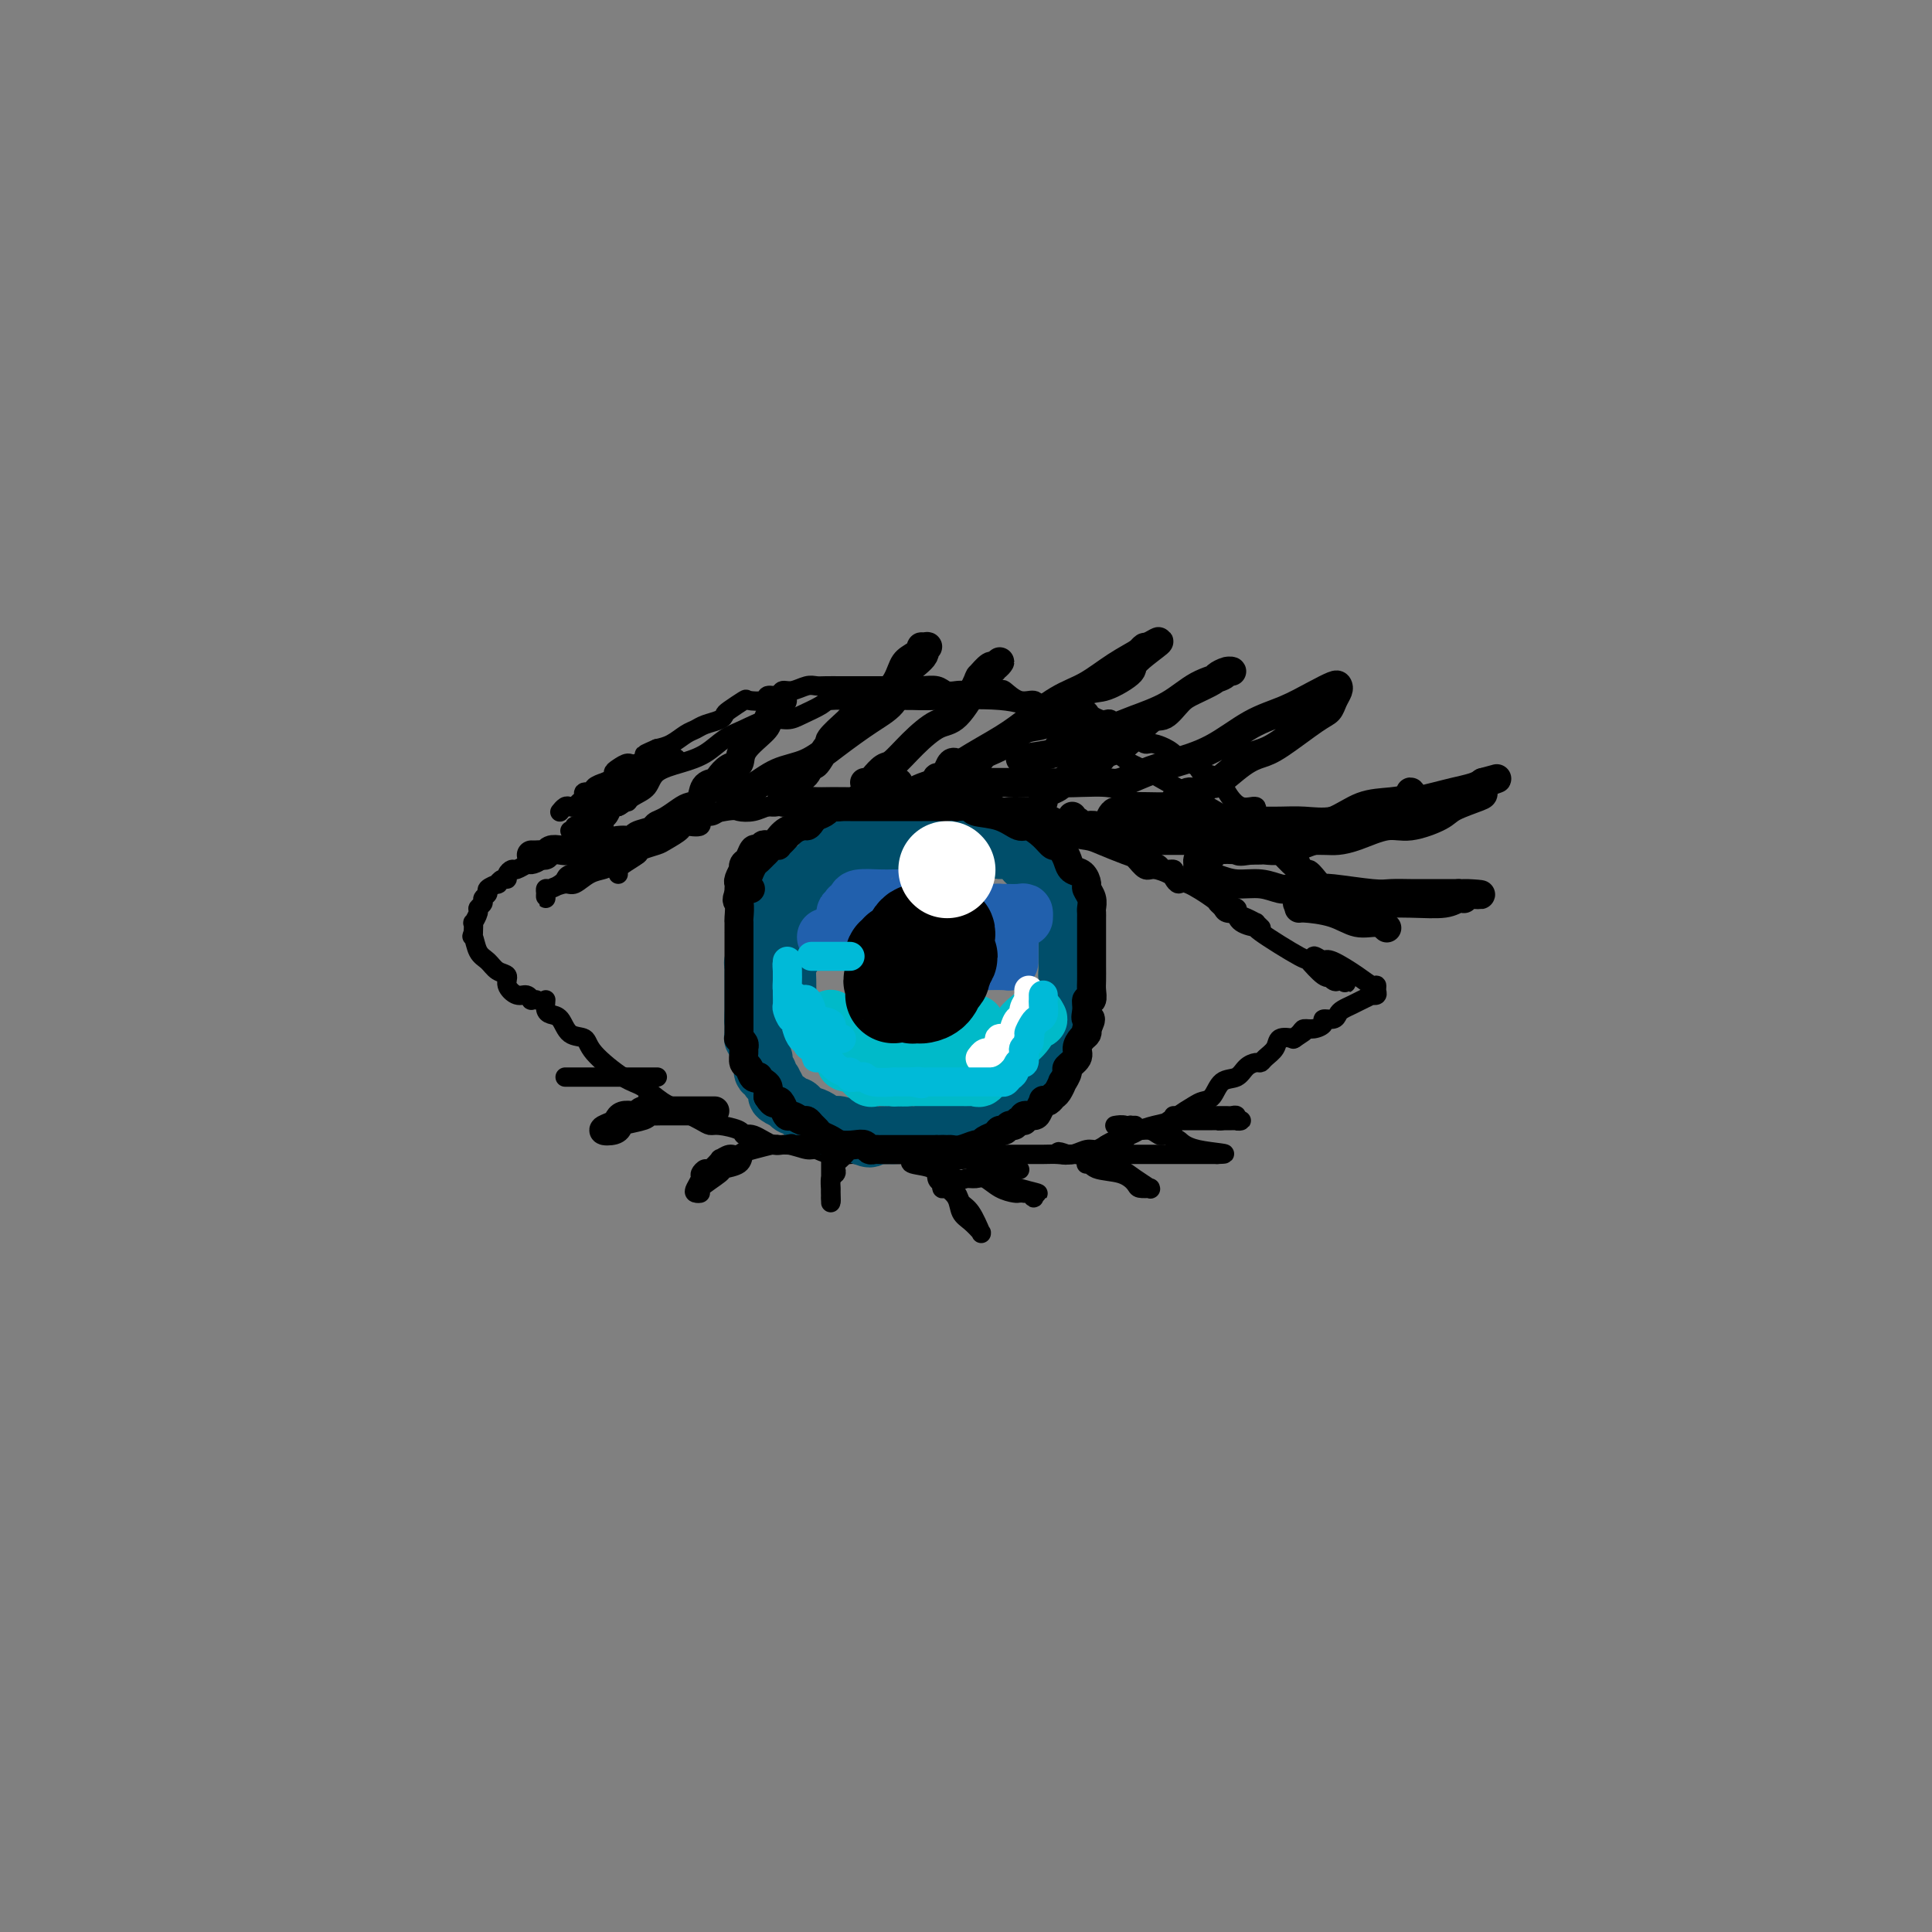 <svg viewBox='0 0 400 400' version='1.1' xmlns='http://www.w3.org/2000/svg' xmlns:xlink='http://www.w3.org/1999/xlink'><rect x="0" y="0" width="400" height="400" fill="#808080" stroke="none"/><g fill='none' stroke='rgb(0,0,0)' stroke-width='4' stroke-linecap='round' stroke-linejoin='round'><path d='M124,172c-0.119,-0.449 -0.239,-0.899 0,-1c0.239,-0.101 0.836,0.146 1,0c0.164,-0.146 -0.105,-0.686 0,-1c0.105,-0.314 0.585,-0.401 1,-1c0.415,-0.599 0.766,-1.711 1,-2c0.234,-0.289 0.350,0.246 1,0c0.650,-0.246 1.832,-1.272 3,-2c1.168,-0.728 2.321,-1.157 3,-2c0.679,-0.843 0.883,-2.098 2,-3c1.117,-0.902 3.148,-1.451 5,-2c1.852,-0.549 3.525,-1.099 5,-2c1.475,-0.901 2.753,-2.152 4,-3c1.247,-0.848 2.464,-1.291 4,-2c1.536,-0.709 3.392,-1.682 5,-2c1.608,-0.318 2.968,0.020 4,0c1.032,-0.020 1.735,-0.398 3,-1c1.265,-0.602 3.093,-1.429 4,-2c0.907,-0.571 0.893,-0.885 2,-1c1.107,-0.115 3.334,-0.030 5,0c1.666,0.030 2.772,0.007 4,0c1.228,-0.007 2.578,0.004 4,0c1.422,-0.004 2.915,-0.023 4,0c1.085,0.023 1.761,0.087 5,0c3.239,-0.087 9.042,-0.326 13,0c3.958,0.326 6.072,1.218 8,2c1.928,0.782 3.669,1.454 5,2c1.331,0.546 2.252,0.967 3,1c0.748,0.033 1.324,-0.321 2,0c0.676,0.321 1.451,1.317 2,2c0.549,0.683 0.871,1.052 2,2c1.129,0.948 3.064,2.474 5,4'/><path d='M234,158c5.167,2.483 4.584,2.190 6,3c1.416,0.810 4.832,2.724 7,4c2.168,1.276 3.088,1.914 5,3c1.912,1.086 4.817,2.620 7,4c2.183,1.380 3.645,2.607 5,4c1.355,1.393 2.601,2.951 4,4c1.399,1.049 2.949,1.590 4,2c1.051,0.410 1.602,0.688 2,1c0.398,0.312 0.642,0.656 1,1c0.358,0.344 0.828,0.687 1,1c0.172,0.313 0.044,0.597 0,1c-0.044,0.403 -0.003,0.926 0,1c0.003,0.074 -0.030,-0.300 0,-1c0.030,-0.700 0.125,-1.725 0,-2c-0.125,-0.275 -0.470,0.199 -1,0c-0.530,-0.199 -1.244,-1.073 -2,-2c-0.756,-0.927 -1.553,-1.908 -2,-2c-0.447,-0.092 -0.543,0.706 -1,0c-0.457,-0.706 -1.273,-2.916 -2,-4c-0.727,-1.084 -1.363,-1.042 -2,-1'/><path d='M266,175c-1.627,-2.211 -0.693,-1.739 -1,-2c-0.307,-0.261 -1.854,-1.255 -3,-2c-1.146,-0.745 -1.891,-1.240 -2,-2c-0.109,-0.760 0.419,-1.786 0,-2c-0.419,-0.214 -1.785,0.385 -3,0c-1.215,-0.385 -2.278,-1.753 -3,-3c-0.722,-1.247 -1.101,-2.371 -2,-3c-0.899,-0.629 -2.318,-0.762 -3,-1c-0.682,-0.238 -0.627,-0.579 -1,-1c-0.373,-0.421 -1.174,-0.920 -2,-1c-0.826,-0.080 -1.677,0.260 -2,0c-0.323,-0.260 -0.117,-1.121 -1,-2c-0.883,-0.879 -2.856,-1.776 -4,-2c-1.144,-0.224 -1.458,0.223 -2,0c-0.542,-0.223 -1.311,-1.118 -2,-2c-0.689,-0.882 -1.297,-1.752 -2,-2c-0.703,-0.248 -1.502,0.127 -2,0c-0.498,-0.127 -0.696,-0.756 -1,-1c-0.304,-0.244 -0.715,-0.103 -1,0c-0.285,0.103 -0.443,0.167 -1,0c-0.557,-0.167 -1.512,-0.565 -2,-1c-0.488,-0.435 -0.511,-0.905 -1,-1c-0.489,-0.095 -1.446,0.187 -2,0c-0.554,-0.187 -0.706,-0.842 -2,-1c-1.294,-0.158 -3.732,0.182 -5,0c-1.268,-0.182 -1.367,-0.886 -2,-1c-0.633,-0.114 -1.798,0.361 -3,0c-1.202,-0.361 -2.439,-1.559 -3,-2c-0.561,-0.441 -0.446,-0.126 -1,0c-0.554,0.126 -1.777,0.063 -3,0'/><path d='M204,143c-4.843,-1.084 -2.451,-0.294 -2,0c0.451,0.294 -1.038,0.093 -2,0c-0.962,-0.093 -1.397,-0.077 -2,0c-0.603,0.077 -1.373,0.217 -2,0c-0.627,-0.217 -1.112,-0.790 -2,-1c-0.888,-0.210 -2.180,-0.056 -3,0c-0.820,0.056 -1.168,0.015 -2,0c-0.832,-0.015 -2.148,-0.004 -3,0c-0.852,0.004 -1.238,0.001 -2,0c-0.762,-0.001 -1.898,-0.000 -3,0c-1.102,0.000 -2.168,0.000 -3,0c-0.832,-0.000 -1.429,-0.001 -2,0c-0.571,0.001 -1.115,0.004 -2,0c-0.885,-0.004 -2.111,-0.016 -3,0c-0.889,0.016 -1.441,0.061 -2,0c-0.559,-0.061 -1.124,-0.228 -2,0c-0.876,0.228 -2.064,0.849 -3,1c-0.936,0.151 -1.621,-0.169 -2,0c-0.379,0.169 -0.453,0.828 -1,1c-0.547,0.172 -1.569,-0.143 -2,0c-0.431,0.143 -0.273,0.745 -1,1c-0.727,0.255 -2.340,0.162 -3,0c-0.660,-0.162 -0.369,-0.394 -1,0c-0.631,0.394 -2.186,1.415 -3,2c-0.814,0.585 -0.889,0.733 -1,1c-0.111,0.267 -0.259,0.653 -1,1c-0.741,0.347 -2.074,0.657 -3,1c-0.926,0.343 -1.444,0.721 -2,1c-0.556,0.279 -1.150,0.460 -2,1c-0.850,0.540 -1.957,1.440 -3,2c-1.043,0.560 -2.021,0.780 -3,1'/><path d='M136,155c-4.865,2.113 -1.529,0.895 -1,1c0.529,0.105 -1.751,1.533 -3,2c-1.249,0.467 -1.467,-0.029 -2,0c-0.533,0.029 -1.380,0.581 -2,1c-0.620,0.419 -1.011,0.703 -1,1c0.011,0.297 0.426,0.605 0,1c-0.426,0.395 -1.691,0.875 -2,1c-0.309,0.125 0.338,-0.107 0,0c-0.338,0.107 -1.663,0.553 -2,1c-0.337,0.447 0.313,0.894 0,1c-0.313,0.106 -1.590,-0.129 -2,0c-0.410,0.129 0.045,0.622 0,1c-0.045,0.378 -0.590,0.641 -1,1c-0.410,0.359 -0.684,0.814 -1,1c-0.316,0.186 -0.672,0.101 -1,0c-0.328,-0.101 -0.627,-0.220 -1,0c-0.373,0.220 -0.821,0.777 -1,1c-0.179,0.223 -0.090,0.111 0,0'/><path d='M128,181c0.007,-0.438 0.013,-0.877 0,-1c-0.013,-0.123 -0.046,0.069 0,0c0.046,-0.069 0.171,-0.399 1,-1c0.829,-0.601 2.363,-1.474 3,-2c0.637,-0.526 0.378,-0.706 1,-1c0.622,-0.294 2.126,-0.704 3,-1c0.874,-0.296 1.119,-0.479 2,-1c0.881,-0.521 2.400,-1.379 3,-2c0.600,-0.621 0.282,-1.006 1,-1c0.718,0.006 2.471,0.404 3,0c0.529,-0.404 -0.168,-1.611 0,-2c0.168,-0.389 1.200,0.039 2,0c0.800,-0.039 1.369,-0.546 2,-1c0.631,-0.454 1.324,-0.854 2,-1c0.676,-0.146 1.335,-0.038 2,0c0.665,0.038 1.336,0.008 2,0c0.664,-0.008 1.323,0.008 2,0c0.677,-0.008 1.373,-0.041 2,0c0.627,0.041 1.184,0.154 2,0c0.816,-0.154 1.891,-0.577 3,-1c1.109,-0.423 2.251,-0.845 3,-1c0.749,-0.155 1.105,-0.041 2,0c0.895,0.041 2.330,0.011 3,0c0.670,-0.011 0.573,-0.003 1,0c0.427,0.003 1.376,0.001 2,0c0.624,-0.001 0.924,-0.000 1,0c0.076,0.000 -0.071,0.000 0,0c0.071,-0.000 0.359,-0.000 1,0c0.641,0.000 1.634,0.000 2,0c0.366,-0.000 0.105,-0.000 1,0c0.895,0.000 2.948,0.000 5,0'/><path d='M185,165c5.229,-0.309 1.302,-0.083 0,0c-1.302,0.083 0.023,0.022 1,0c0.977,-0.022 1.607,-0.006 2,0c0.393,0.006 0.548,0.001 1,0c0.452,-0.001 1.199,0.000 2,0c0.801,-0.000 1.654,-0.002 2,0c0.346,0.002 0.184,0.008 1,0c0.816,-0.008 2.611,-0.030 4,0c1.389,0.030 2.373,0.113 3,0c0.627,-0.113 0.899,-0.424 2,0c1.101,0.424 3.033,1.581 4,2c0.967,0.419 0.969,0.101 2,0c1.031,-0.101 3.091,0.014 4,0c0.909,-0.014 0.668,-0.158 1,0c0.332,0.158 1.238,0.619 2,1c0.762,0.381 1.380,0.683 2,1c0.620,0.317 1.242,0.648 2,1c0.758,0.352 1.651,0.724 3,1c1.349,0.276 3.153,0.455 4,1c0.847,0.545 0.737,1.455 2,2c1.263,0.545 3.901,0.723 5,1c1.099,0.277 0.660,0.653 1,1c0.340,0.347 1.458,0.667 2,1c0.542,0.333 0.508,0.681 1,1c0.492,0.319 1.511,0.610 2,1c0.489,0.390 0.449,0.878 1,1c0.551,0.122 1.695,-0.122 2,0c0.305,0.122 -0.227,0.610 0,1c0.227,0.390 1.215,0.682 2,1c0.785,0.318 1.367,0.662 2,1c0.633,0.338 1.316,0.669 2,1'/><path d='M249,184c5.961,2.869 2.863,1.542 2,1c-0.863,-0.542 0.510,-0.300 1,0c0.490,0.300 0.098,0.657 0,1c-0.098,0.343 0.097,0.670 1,1c0.903,0.330 2.514,0.662 3,1c0.486,0.338 -0.153,0.683 0,1c0.153,0.317 1.099,0.607 2,1c0.901,0.393 1.758,0.890 2,1c0.242,0.110 -0.131,-0.166 0,0c0.131,0.166 0.766,0.776 1,1c0.234,0.224 0.067,0.064 0,0c-0.067,-0.064 -0.033,-0.032 0,0'/><path d='M140,157c-0.317,-0.005 -0.635,-0.009 -1,0c-0.365,0.009 -0.778,0.033 -1,0c-0.222,-0.033 -0.251,-0.123 -1,0c-0.749,0.123 -2.216,0.460 -3,1c-0.784,0.540 -0.884,1.283 -2,2c-1.116,0.717 -3.248,1.409 -4,2c-0.752,0.591 -0.123,1.080 -1,2c-0.877,0.920 -3.258,2.270 -4,3c-0.742,0.730 0.156,0.840 0,1c-0.156,0.160 -1.366,0.368 -2,1c-0.634,0.632 -0.692,1.686 -1,2c-0.308,0.314 -0.866,-0.112 -1,0c-0.134,0.112 0.156,0.761 0,1c-0.156,0.239 -0.759,0.068 -1,0c-0.241,-0.068 -0.121,-0.034 0,0'/><path d='M113,207c-0.063,0.739 -0.125,1.478 0,2c0.125,0.522 0.439,0.826 1,1c0.561,0.174 1.371,0.218 2,1c0.629,0.782 1.077,2.302 2,3c0.923,0.698 2.322,0.575 3,1c0.678,0.425 0.634,1.398 2,3c1.366,1.602 4.141,3.833 6,5c1.859,1.167 2.802,1.269 4,2c1.198,0.731 2.650,2.090 4,3c1.350,0.910 2.597,1.371 4,2c1.403,0.629 2.963,1.427 4,2c1.037,0.573 1.550,0.922 2,1c0.450,0.078 0.838,-0.115 2,0c1.162,0.115 3.100,0.537 4,1c0.900,0.463 0.762,0.965 1,1c0.238,0.035 0.850,-0.398 2,0c1.150,0.398 2.837,1.627 4,2c1.163,0.373 1.801,-0.110 3,0c1.199,0.110 2.959,0.814 4,1c1.041,0.186 1.361,-0.146 2,0c0.639,0.146 1.595,0.771 3,1c1.405,0.229 3.259,0.061 4,0c0.741,-0.061 0.369,-0.016 1,0c0.631,0.016 2.265,0.004 4,0c1.735,-0.004 3.572,-0.001 4,0c0.428,0.001 -0.551,0.000 0,0c0.551,-0.000 2.632,-0.000 4,0c1.368,0.000 2.022,0.000 3,0c0.978,-0.000 2.279,-0.000 3,0c0.721,0.000 0.860,0.000 1,0'/><path d='M196,239c4.480,0.000 3.681,0.000 4,0c0.319,-0.000 1.756,-0.000 3,0c1.244,0.000 2.293,0.000 3,0c0.707,-0.000 1.070,-0.000 2,0c0.930,0.000 2.426,0.001 3,0c0.574,-0.001 0.226,-0.004 1,0c0.774,0.004 2.668,0.016 4,0c1.332,-0.016 2.100,-0.060 3,0c0.900,0.060 1.931,0.223 3,0c1.069,-0.223 2.177,-0.833 3,-1c0.823,-0.167 1.361,0.110 2,0c0.639,-0.110 1.380,-0.607 2,-1c0.620,-0.393 1.119,-0.683 2,-1c0.881,-0.317 2.142,-0.661 3,-1c0.858,-0.339 1.311,-0.672 2,-1c0.689,-0.328 1.612,-0.652 3,-1c1.388,-0.348 3.240,-0.721 4,-1c0.760,-0.279 0.429,-0.464 1,-1c0.571,-0.536 2.044,-1.424 3,-2c0.956,-0.576 1.397,-0.840 2,-1c0.603,-0.160 1.370,-0.215 2,-1c0.630,-0.785 1.125,-2.301 2,-3c0.875,-0.699 2.131,-0.582 3,-1c0.869,-0.418 1.350,-1.371 2,-2c0.650,-0.629 1.468,-0.932 2,-1c0.532,-0.068 0.778,0.101 1,0c0.222,-0.101 0.420,-0.470 1,-1c0.580,-0.530 1.541,-1.220 2,-2c0.459,-0.780 0.417,-1.652 1,-2c0.583,-0.348 1.792,-0.174 3,0'/><path d='M268,215c3.817,-2.586 0.859,-0.552 0,0c-0.859,0.552 0.381,-0.378 1,-1c0.619,-0.622 0.617,-0.936 1,-1c0.383,-0.064 1.149,0.124 2,0c0.851,-0.124 1.785,-0.558 2,-1c0.215,-0.442 -0.290,-0.892 0,-1c0.290,-0.108 1.376,0.126 2,0c0.624,-0.126 0.788,-0.612 1,-1c0.212,-0.388 0.472,-0.679 1,-1c0.528,-0.321 1.322,-0.674 2,-1c0.678,-0.326 1.239,-0.626 2,-1c0.761,-0.374 1.721,-0.822 2,-1c0.279,-0.178 -0.123,-0.085 0,0c0.123,0.085 0.772,0.162 1,0c0.228,-0.162 0.034,-0.562 0,-1c-0.034,-0.438 0.093,-0.913 0,-1c-0.093,-0.087 -0.406,0.214 -1,0c-0.594,-0.214 -1.468,-0.942 -3,-2c-1.532,-1.058 -3.724,-2.445 -5,-3c-1.276,-0.555 -1.638,-0.277 -2,0'/><path d='M274,199c-2.000,-1.311 -2.000,-1.089 -2,-1c-0.000,0.089 0.000,0.044 0,0'/><path d='M131,164c-0.449,0.301 -0.897,0.602 -1,1c-0.103,0.398 0.141,0.895 0,1c-0.141,0.105 -0.667,-0.180 -1,0c-0.333,0.180 -0.475,0.826 -1,1c-0.525,0.174 -1.434,-0.124 -2,0c-0.566,0.124 -0.789,0.672 -1,1c-0.211,0.328 -0.411,0.437 -1,1c-0.589,0.563 -1.566,1.578 -2,2c-0.434,0.422 -0.325,0.249 -1,1c-0.675,0.751 -2.135,2.426 -3,3c-0.865,0.574 -1.134,0.048 -2,0c-0.866,-0.048 -2.330,0.384 -3,1c-0.670,0.616 -0.546,1.418 -1,2c-0.454,0.582 -1.484,0.943 -2,1c-0.516,0.057 -0.516,-0.191 -1,0c-0.484,0.191 -1.453,0.821 -2,1c-0.547,0.179 -0.673,-0.092 -1,0c-0.327,0.092 -0.856,0.546 -1,1c-0.144,0.454 0.097,0.909 0,1c-0.097,0.091 -0.533,-0.183 -1,0c-0.467,0.183 -0.966,0.823 -1,1c-0.034,0.177 0.398,-0.107 0,0c-0.398,0.107 -1.627,0.606 -2,1c-0.373,0.394 0.111,0.681 0,1c-0.111,0.319 -0.818,0.668 -1,1c-0.182,0.332 0.162,0.648 0,1c-0.162,0.352 -0.828,0.741 -1,1c-0.172,0.259 0.150,0.389 0,1c-0.150,0.611 -0.771,1.703 -1,2c-0.229,0.297 -0.065,-0.201 0,0c0.065,0.201 0.033,1.100 0,2'/><path d='M98,193c-0.499,1.461 -0.245,0.614 0,1c0.245,0.386 0.481,2.004 1,3c0.519,0.996 1.322,1.371 2,2c0.678,0.629 1.232,1.512 2,2c0.768,0.488 1.751,0.579 2,1c0.249,0.421 -0.236,1.170 0,2c0.236,0.830 1.191,1.739 2,2c0.809,0.261 1.471,-0.126 2,0c0.529,0.126 0.925,0.766 1,1c0.075,0.234 -0.172,0.063 0,0c0.172,-0.063 0.763,-0.018 1,0c0.237,0.018 0.118,0.009 0,0'/><path d='M132,176c-0.078,-0.089 -0.156,-0.178 0,0c0.156,0.178 0.545,0.624 0,1c-0.545,0.376 -2.023,0.683 -3,1c-0.977,0.317 -1.454,0.644 -2,1c-0.546,0.356 -1.162,0.739 -2,1c-0.838,0.261 -1.899,0.398 -3,1c-1.101,0.602 -2.243,1.668 -3,2c-0.757,0.332 -1.131,-0.072 -2,0c-0.869,0.072 -2.233,0.618 -3,1c-0.767,0.382 -0.935,0.601 -1,1c-0.065,0.399 -0.025,0.980 0,1c0.025,0.020 0.035,-0.519 0,-1c-0.035,-0.481 -0.113,-0.902 0,-1c0.113,-0.098 0.419,0.129 1,0c0.581,-0.129 1.437,-0.612 2,-1c0.563,-0.388 0.831,-0.681 1,-1c0.169,-0.319 0.238,-0.663 1,-1c0.762,-0.337 2.218,-0.668 3,-1c0.782,-0.332 0.891,-0.666 1,-1'/><path d='M122,179c2.304,-1.401 4.065,-2.403 5,-3c0.935,-0.597 1.045,-0.789 2,-1c0.955,-0.211 2.757,-0.442 4,-1c1.243,-0.558 1.928,-1.442 3,-2c1.072,-0.558 2.531,-0.790 3,-1c0.469,-0.210 -0.051,-0.400 2,-1c2.051,-0.600 6.672,-1.611 9,-2c2.328,-0.389 2.364,-0.157 3,0c0.636,0.157 1.873,0.238 3,0c1.127,-0.238 2.144,-0.796 3,-1c0.856,-0.204 1.552,-0.055 3,0c1.448,0.055 3.647,0.015 5,0c1.353,-0.015 1.859,-0.004 3,0c1.141,0.004 2.916,0.001 4,0c1.084,-0.001 1.475,-0.000 2,0c0.525,0.000 1.182,0.000 2,0c0.818,-0.000 1.797,-0.000 3,0c1.203,0.000 2.629,0.000 3,0c0.371,-0.000 -0.313,-0.001 1,0c1.313,0.001 4.622,0.004 7,0c2.378,-0.004 3.826,-0.016 5,0c1.174,0.016 2.076,0.061 4,0c1.924,-0.061 4.872,-0.226 6,0c1.128,0.226 0.436,0.844 1,1c0.564,0.156 2.383,-0.150 3,0c0.617,0.150 0.034,0.757 0,1c-0.034,0.243 0.483,0.121 1,0'/><path d='M212,169c9.547,0.400 2.415,0.898 0,1c-2.415,0.102 -0.112,-0.194 1,0c1.112,0.194 1.033,0.877 2,1c0.967,0.123 2.980,-0.314 4,0c1.020,0.314 1.046,1.378 2,2c0.954,0.622 2.836,0.801 4,1c1.164,0.199 1.609,0.417 3,1c1.391,0.583 3.728,1.532 5,2c1.272,0.468 1.478,0.453 2,1c0.522,0.547 1.358,1.654 2,2c0.642,0.346 1.089,-0.068 2,0c0.911,0.068 2.287,0.617 3,1c0.713,0.383 0.765,0.599 1,1c0.235,0.401 0.655,0.986 1,1c0.345,0.014 0.616,-0.543 2,0c1.384,0.543 3.881,2.184 5,3c1.119,0.816 0.860,0.805 1,1c0.140,0.195 0.679,0.595 1,1c0.321,0.405 0.424,0.817 1,1c0.576,0.183 1.625,0.139 2,0c0.375,-0.139 0.077,-0.372 0,0c-0.077,0.372 0.068,1.351 1,2c0.932,0.649 2.652,0.970 3,1c0.348,0.030 -0.675,-0.229 1,1c1.675,1.229 6.047,3.948 8,5c1.953,1.052 1.487,0.437 2,1c0.513,0.563 2.004,2.304 3,3c0.996,0.696 1.498,0.348 2,0'/><path d='M276,202c5.276,3.188 1.466,0.659 0,0c-1.466,-0.659 -0.587,0.553 0,1c0.587,0.447 0.882,0.128 1,0c0.118,-0.128 0.059,-0.064 0,0'/></g>
<g fill='none' stroke='rgb(0,0,0)' stroke-width='6' stroke-linecap='round' stroke-linejoin='round'><path d='M151,165c0.370,0.105 0.740,0.209 1,0c0.260,-0.209 0.408,-0.732 1,-1c0.592,-0.268 1.626,-0.280 3,-1c1.374,-0.720 3.086,-2.148 5,-3c1.914,-0.852 4.029,-1.130 6,-2c1.971,-0.870 3.797,-2.333 6,-4c2.203,-1.667 4.783,-3.536 7,-5c2.217,-1.464 4.070,-2.521 5,-4c0.930,-1.479 0.935,-3.379 2,-5c1.065,-1.621 3.190,-2.964 4,-4c0.810,-1.036 0.305,-1.766 0,-2c-0.305,-0.234 -0.412,0.027 0,0c0.412,-0.027 1.341,-0.341 1,0c-0.341,0.341 -1.953,1.337 -3,2c-1.047,0.663 -1.528,0.994 -2,2c-0.472,1.006 -0.936,2.687 -2,4c-1.064,1.313 -2.727,2.257 -4,3c-1.273,0.743 -2.155,1.285 -3,2c-0.845,0.715 -1.654,1.604 -2,2c-0.346,0.396 -0.229,0.299 -1,1c-0.771,0.701 -2.430,2.199 -3,3c-0.570,0.801 -0.050,0.905 0,1c0.050,0.095 -0.371,0.179 -1,1c-0.629,0.821 -1.465,2.377 -2,3c-0.535,0.623 -0.767,0.311 -1,0'/><path d='M168,158c-3.797,3.581 -1.791,1.534 -1,1c0.791,-0.534 0.366,0.443 0,1c-0.366,0.557 -0.671,0.692 -1,1c-0.329,0.308 -0.680,0.789 -1,1c-0.320,0.211 -0.608,0.151 -1,0c-0.392,-0.151 -0.888,-0.394 -1,0c-0.112,0.394 0.162,1.426 0,2c-0.162,0.574 -0.759,0.690 -1,1c-0.241,0.310 -0.127,0.815 0,1c0.127,0.185 0.268,0.050 1,0c0.732,-0.050 2.055,-0.016 3,0c0.945,0.016 1.512,0.013 3,0c1.488,-0.013 3.897,-0.034 6,0c2.103,0.034 3.902,0.125 6,0c2.098,-0.125 4.497,-0.466 6,-1c1.503,-0.534 2.111,-1.260 4,-2c1.889,-0.740 5.060,-1.493 6,-2c0.940,-0.507 -0.351,-0.767 1,-2c1.351,-1.233 5.343,-3.439 8,-5c2.657,-1.561 3.980,-2.477 6,-4c2.020,-1.523 4.738,-3.652 7,-5c2.262,-1.348 4.067,-1.914 6,-3c1.933,-1.086 3.992,-2.693 6,-4c2.008,-1.307 3.964,-2.313 5,-3c1.036,-0.687 1.153,-1.053 1,-1c-0.153,0.053 -0.577,0.527 -1,1'/><path d='M236,135c7.633,-4.548 2.215,-0.919 0,1c-2.215,1.919 -1.229,2.129 -2,3c-0.771,0.871 -3.301,2.403 -5,3c-1.699,0.597 -2.568,0.261 -4,1c-1.432,0.739 -3.427,2.555 -5,4c-1.573,1.445 -2.722,2.521 -4,3c-1.278,0.479 -2.684,0.362 -4,1c-1.316,0.638 -2.541,2.031 -4,3c-1.459,0.969 -3.150,1.514 -4,2c-0.850,0.486 -0.859,0.915 -1,1c-0.141,0.085 -0.415,-0.173 -1,0c-0.585,0.173 -1.480,0.777 -2,1c-0.520,0.223 -0.664,0.066 -1,0c-0.336,-0.066 -0.863,-0.042 -1,0c-0.137,0.042 0.117,0.101 0,0c-0.117,-0.101 -0.606,-0.363 -1,0c-0.394,0.363 -0.693,1.351 -1,2c-0.307,0.649 -0.621,0.958 -1,1c-0.379,0.042 -0.824,-0.185 -1,0c-0.176,0.185 -0.083,0.782 0,1c0.083,0.218 0.158,0.059 0,0c-0.158,-0.059 -0.548,-0.016 0,0c0.548,0.016 2.033,0.004 3,0c0.967,-0.004 1.414,-0.001 3,0c1.586,0.001 4.310,0.000 7,0c2.690,-0.000 5.345,-0.000 8,0'/><path d='M215,162c4.861,0.162 7.014,0.066 9,0c1.986,-0.066 3.806,-0.101 5,0c1.194,0.101 1.762,0.340 3,0c1.238,-0.340 3.144,-1.259 5,-2c1.856,-0.741 3.661,-1.304 6,-2c2.339,-0.696 5.211,-1.525 8,-3c2.789,-1.475 5.493,-3.597 8,-5c2.507,-1.403 4.816,-2.086 7,-3c2.184,-0.914 4.242,-2.057 6,-3c1.758,-0.943 3.215,-1.686 4,-2c0.785,-0.314 0.899,-0.200 1,0c0.101,0.200 0.190,0.487 0,1c-0.190,0.513 -0.658,1.250 -1,2c-0.342,0.750 -0.557,1.511 -1,2c-0.443,0.489 -1.114,0.707 -3,2c-1.886,1.293 -4.986,3.661 -7,5c-2.014,1.339 -2.942,1.649 -4,2c-1.058,0.351 -2.246,0.744 -4,2c-1.754,1.256 -4.075,3.376 -5,4c-0.925,0.624 -0.453,-0.250 -1,0c-0.547,0.250 -2.111,1.622 -3,2c-0.889,0.378 -1.103,-0.238 -2,0c-0.897,0.238 -2.478,1.332 -3,2c-0.522,0.668 0.015,0.911 -1,1c-1.015,0.089 -3.581,0.024 -5,0c-1.419,-0.024 -1.691,-0.007 -2,0c-0.309,0.007 -0.654,0.003 -1,0'/><path d='M234,167c-3.192,1.012 -2.170,1.042 -2,1c0.170,-0.042 -0.510,-0.155 -1,0c-0.490,0.155 -0.790,0.577 -1,1c-0.210,0.423 -0.330,0.845 0,1c0.330,0.155 1.111,0.041 2,0c0.889,-0.041 1.888,-0.011 3,0c1.112,0.011 2.337,0.003 4,0c1.663,-0.003 3.762,-0.001 6,0c2.238,0.001 4.613,0.002 7,0c2.387,-0.002 4.784,-0.008 7,0c2.216,0.008 4.251,0.028 6,0c1.749,-0.028 3.214,-0.105 5,0c1.786,0.105 3.894,0.393 6,0c2.106,-0.393 4.210,-1.467 6,-2c1.790,-0.533 3.267,-0.524 6,-1c2.733,-0.476 6.722,-1.437 9,-2c2.278,-0.563 2.844,-0.729 4,-1c1.156,-0.271 2.902,-0.649 4,-1c1.098,-0.351 1.549,-0.676 2,-1'/><path d='M307,162c5.086,-1.350 2.303,-0.724 1,0c-1.303,0.724 -1.124,1.547 -1,2c0.124,0.453 0.195,0.536 -1,1c-1.195,0.464 -3.656,1.308 -5,2c-1.344,0.692 -1.571,1.233 -3,2c-1.429,0.767 -4.061,1.761 -6,2c-1.939,0.239 -3.187,-0.276 -5,0c-1.813,0.276 -4.193,1.342 -6,2c-1.807,0.658 -3.041,0.908 -4,1c-0.959,0.092 -1.641,0.025 -3,0c-1.359,-0.025 -3.393,-0.007 -5,0c-1.607,0.007 -2.786,0.002 -4,0c-1.214,-0.002 -2.462,-0.000 -4,0c-1.538,0.000 -3.366,0.000 -5,0c-1.634,-0.000 -3.076,-0.000 -4,0c-0.924,0.000 -1.332,-0.000 -2,0c-0.668,0.000 -1.597,0.000 -2,0c-0.403,-0.000 -0.279,-0.000 -1,0c-0.721,0.000 -2.287,0.001 -3,0c-0.713,-0.001 -0.572,-0.003 -2,0c-1.428,0.003 -4.424,0.011 -6,0c-1.576,-0.011 -1.732,-0.041 -2,0c-0.268,0.041 -0.648,0.155 -1,0c-0.352,-0.155 -0.676,-0.577 -1,-1'/><path d='M232,173c-7.347,-0.090 -3.215,0.186 -2,0c1.215,-0.186 -0.486,-0.833 -1,-1c-0.514,-0.167 0.161,0.147 0,0c-0.161,-0.147 -1.157,-0.756 -2,-1c-0.843,-0.244 -1.532,-0.122 -2,0c-0.468,0.122 -0.714,0.243 -1,0c-0.286,-0.243 -0.613,-0.849 -1,-1c-0.387,-0.151 -0.835,0.152 -1,0c-0.165,-0.152 -0.047,-0.758 0,-1c0.047,-0.242 0.024,-0.121 0,0'/><path d='M216,166c-0.060,-0.333 -0.120,-0.665 0,-1c0.120,-0.335 0.419,-0.671 1,-1c0.581,-0.329 1.444,-0.650 2,-1c0.556,-0.350 0.805,-0.727 1,-1c0.195,-0.273 0.336,-0.440 1,-1c0.664,-0.560 1.851,-1.514 3,-2c1.149,-0.486 2.260,-0.506 3,-1c0.740,-0.494 1.108,-1.463 2,-2c0.892,-0.537 2.309,-0.643 4,-2c1.691,-1.357 3.655,-3.964 5,-5c1.345,-1.036 2.072,-0.501 3,-1c0.928,-0.499 2.059,-2.032 3,-3c0.941,-0.968 1.693,-1.369 3,-2c1.307,-0.631 3.170,-1.490 4,-2c0.830,-0.510 0.629,-0.670 1,-1c0.371,-0.330 1.314,-0.830 2,-1c0.686,-0.170 1.113,-0.009 1,0c-0.113,0.009 -0.767,-0.135 -1,0c-0.233,0.135 -0.045,0.550 -1,1c-0.955,0.450 -3.051,0.936 -5,2c-1.949,1.064 -3.749,2.708 -6,4c-2.251,1.292 -4.952,2.232 -7,3c-2.048,0.768 -3.442,1.362 -5,2c-1.558,0.638 -3.279,1.319 -5,2'/><path d='M225,153c-5.179,2.393 -3.627,1.376 -3,1c0.627,-0.376 0.328,-0.112 0,0c-0.328,0.112 -0.684,0.072 -1,0c-0.316,-0.072 -0.590,-0.177 -1,0c-0.410,0.177 -0.955,0.635 -1,1c-0.045,0.365 0.411,0.637 -1,1c-1.411,0.363 -4.689,0.818 -6,1c-1.311,0.182 -0.656,0.091 0,0'/><path d='M179,162c0.360,0.054 0.720,0.108 1,0c0.280,-0.108 0.479,-0.380 1,-1c0.521,-0.620 1.362,-1.590 2,-2c0.638,-0.410 1.071,-0.260 2,-1c0.929,-0.740 2.352,-2.369 4,-4c1.648,-1.631 3.520,-3.263 5,-4c1.480,-0.737 2.567,-0.578 4,-2c1.433,-1.422 3.212,-4.424 4,-6c0.788,-1.576 0.586,-1.724 1,-2c0.414,-0.276 1.444,-0.678 2,-1c0.556,-0.322 0.639,-0.562 1,-1c0.361,-0.438 1.000,-1.073 1,-1c-0.000,0.073 -0.639,0.855 -1,1c-0.361,0.145 -0.443,-0.345 -1,0c-0.557,0.345 -1.588,1.527 -2,2c-0.412,0.473 -0.206,0.236 0,0'/><path d='M162,145c-0.340,-0.175 -0.680,-0.350 -1,0c-0.320,0.350 -0.620,1.225 -1,2c-0.380,0.775 -0.839,1.449 -1,2c-0.161,0.551 -0.022,0.977 -1,2c-0.978,1.023 -3.073,2.642 -4,4c-0.927,1.358 -0.686,2.456 -1,3c-0.314,0.544 -1.182,0.534 -2,1c-0.818,0.466 -1.584,1.406 -2,2c-0.416,0.594 -0.481,0.841 -1,1c-0.519,0.159 -1.493,0.232 -2,1c-0.507,0.768 -0.546,2.233 -1,3c-0.454,0.767 -1.324,0.835 -2,1c-0.676,0.165 -1.159,0.425 -2,1c-0.841,0.575 -2.042,1.465 -3,2c-0.958,0.535 -1.675,0.717 -2,1c-0.325,0.283 -0.257,0.668 -1,1c-0.743,0.332 -2.296,0.610 -3,1c-0.704,0.390 -0.559,0.893 -1,1c-0.441,0.107 -1.469,-0.181 -3,0c-1.531,0.181 -3.566,0.832 -5,1c-1.434,0.168 -2.268,-0.147 -3,0c-0.732,0.147 -1.362,0.757 -2,1c-0.638,0.243 -1.284,0.118 -2,0c-0.716,-0.118 -1.502,-0.228 -2,0c-0.498,0.228 -0.708,0.793 -1,1c-0.292,0.207 -0.666,0.055 -1,0c-0.334,-0.055 -0.628,-0.015 -1,0c-0.372,0.015 -0.820,0.004 -1,0c-0.180,-0.004 -0.090,-0.002 0,0'/><path d='M245,169c0.289,0.425 0.578,0.850 1,1c0.422,0.150 0.978,0.026 1,0c0.022,-0.026 -0.488,0.046 0,0c0.488,-0.046 1.975,-0.208 3,0c1.025,0.208 1.588,0.788 2,1c0.412,0.212 0.675,0.056 2,0c1.325,-0.056 3.714,-0.011 6,0c2.286,0.011 4.470,-0.010 6,0c1.530,0.010 2.407,0.053 4,0c1.593,-0.053 3.901,-0.202 6,-1c2.099,-0.798 3.991,-2.246 6,-3c2.009,-0.754 4.137,-0.815 6,-1c1.863,-0.185 3.460,-0.493 4,-1c0.540,-0.507 0.023,-1.212 0,-1c-0.023,0.212 0.449,1.342 0,2c-0.449,0.658 -1.817,0.844 -3,1c-1.183,0.156 -2.179,0.280 -4,1c-1.821,0.720 -4.466,2.034 -6,3c-1.534,0.966 -1.957,1.583 -3,2c-1.043,0.417 -2.707,0.634 -4,1c-1.293,0.366 -2.215,0.883 -3,1c-0.785,0.117 -1.431,-0.165 -2,0c-0.569,0.165 -1.060,0.776 -2,1c-0.940,0.224 -2.330,0.060 -3,0c-0.670,-0.060 -0.620,-0.017 -1,0c-0.380,0.017 -1.190,0.009 -2,0'/><path d='M259,176c-3.075,0.476 -2.264,0.165 -3,0c-0.736,-0.165 -3.020,-0.185 -4,0c-0.980,0.185 -0.655,0.574 -1,1c-0.345,0.426 -1.359,0.888 -2,1c-0.641,0.112 -0.910,-0.125 -1,0c-0.090,0.125 -0.003,0.612 0,1c0.003,0.388 -0.079,0.677 0,1c0.079,0.323 0.318,0.679 1,1c0.682,0.321 1.807,0.608 3,1c1.193,0.392 2.453,0.890 4,1c1.547,0.110 3.382,-0.168 5,0c1.618,0.168 3.021,0.781 4,1c0.979,0.219 1.534,0.045 3,0c1.466,-0.045 3.842,0.041 5,0c1.158,-0.041 1.098,-0.207 3,0c1.902,0.207 5.767,0.788 8,1c2.233,0.212 2.836,0.057 4,0c1.164,-0.057 2.889,-0.015 4,0c1.111,0.015 1.607,0.004 3,0c1.393,-0.004 3.684,-0.001 5,0c1.316,0.001 1.658,0.001 2,0'/><path d='M302,185c8.416,0.554 2.958,-0.062 1,0c-1.958,0.062 -0.414,0.801 0,1c0.414,0.199 -0.303,-0.143 -1,0c-0.697,0.143 -1.375,0.770 -3,1c-1.625,0.230 -4.198,0.062 -7,0c-2.802,-0.062 -5.834,-0.016 -9,0c-3.166,0.016 -6.468,0.004 -9,0c-2.532,-0.004 -4.295,-0.001 -5,0c-0.705,0.001 -0.353,0.001 0,0'/><path d='M269,187c0.036,0.436 0.071,0.872 0,1c-0.071,0.128 -0.250,-0.053 1,0c1.250,0.053 3.929,0.340 6,1c2.071,0.660 3.535,1.692 5,2c1.465,0.308 2.933,-0.109 4,0c1.067,0.109 1.733,0.746 2,1c0.267,0.254 0.133,0.127 0,0'/></g>
<g fill='none' stroke='rgb(0,78,106)' stroke-width='12' stroke-linecap='round' stroke-linejoin='round'><path d='M185,173c-0.766,0.002 -1.532,0.004 -2,0c-0.468,-0.004 -0.639,-0.012 -1,0c-0.361,0.012 -0.911,0.046 -1,0c-0.089,-0.046 0.282,-0.173 0,0c-0.282,0.173 -1.217,0.645 -2,1c-0.783,0.355 -1.413,0.592 -2,1c-0.587,0.408 -1.132,0.988 -2,1c-0.868,0.012 -2.059,-0.544 -3,0c-0.941,0.544 -1.631,2.187 -2,3c-0.369,0.813 -0.417,0.794 -1,1c-0.583,0.206 -1.700,0.635 -2,1c-0.300,0.365 0.218,0.665 0,1c-0.218,0.335 -1.171,0.705 -2,1c-0.829,0.295 -1.532,0.516 -2,1c-0.468,0.484 -0.699,1.233 -1,2c-0.301,0.767 -0.672,1.554 -1,2c-0.328,0.446 -0.614,0.553 -1,1c-0.386,0.447 -0.873,1.236 -1,2c-0.127,0.764 0.106,1.504 0,2c-0.106,0.496 -0.550,0.749 -1,1c-0.450,0.251 -0.905,0.500 -1,1c-0.095,0.500 0.171,1.250 0,2c-0.171,0.750 -0.778,1.499 -1,2c-0.222,0.501 -0.060,0.754 0,1c0.060,0.246 0.016,0.485 0,1c-0.016,0.515 -0.004,1.307 0,2c0.004,0.693 0.001,1.289 0,2c-0.001,0.711 -0.000,1.538 0,2c0.000,0.462 0.000,0.561 0,1c-0.000,0.439 -0.000,1.220 0,2'/><path d='M156,210c-0.155,2.437 -0.043,1.029 0,1c0.043,-0.029 0.015,1.319 0,2c-0.015,0.681 -0.019,0.693 0,1c0.019,0.307 0.061,0.909 0,1c-0.061,0.091 -0.226,-0.328 0,0c0.226,0.328 0.844,1.402 1,2c0.156,0.598 -0.150,0.720 0,1c0.150,0.280 0.757,0.719 1,1c0.243,0.281 0.122,0.405 0,1c-0.122,0.595 -0.244,1.660 0,2c0.244,0.340 0.854,-0.046 1,0c0.146,0.046 -0.173,0.523 0,1c0.173,0.477 0.839,0.955 1,1c0.161,0.045 -0.182,-0.343 0,0c0.182,0.343 0.889,1.416 1,2c0.111,0.584 -0.374,0.677 0,1c0.374,0.323 1.606,0.874 2,1c0.394,0.126 -0.049,-0.172 0,0c0.049,0.172 0.589,0.816 1,1c0.411,0.184 0.691,-0.092 1,0c0.309,0.092 0.646,0.550 1,1c0.354,0.450 0.724,0.891 1,1c0.276,0.109 0.458,-0.116 1,0c0.542,0.116 1.444,0.571 2,1c0.556,0.429 0.765,0.832 1,1c0.235,0.168 0.497,0.100 1,0c0.503,-0.100 1.248,-0.233 2,0c0.752,0.233 1.510,0.832 2,1c0.490,0.168 0.711,-0.095 1,0c0.289,0.095 0.644,0.547 1,1'/><path d='M178,235c3.045,1.392 2.157,0.373 2,0c-0.157,-0.373 0.415,-0.101 1,0c0.585,0.101 1.182,0.029 2,0c0.818,-0.029 1.856,-0.016 2,0c0.144,0.016 -0.606,0.033 0,0c0.606,-0.033 2.567,-0.118 4,0c1.433,0.118 2.337,0.439 3,0c0.663,-0.439 1.084,-1.638 2,-2c0.916,-0.362 2.328,0.114 3,0c0.672,-0.114 0.604,-0.818 1,-1c0.396,-0.182 1.257,0.159 2,0c0.743,-0.159 1.368,-0.816 2,-1c0.632,-0.184 1.273,0.107 2,0c0.727,-0.107 1.542,-0.610 2,-1c0.458,-0.390 0.560,-0.667 1,-1c0.440,-0.333 1.220,-0.722 2,-1c0.780,-0.278 1.560,-0.444 2,-1c0.440,-0.556 0.538,-1.501 1,-2c0.462,-0.499 1.287,-0.553 2,-1c0.713,-0.447 1.314,-1.288 2,-2c0.686,-0.712 1.456,-1.294 2,-2c0.544,-0.706 0.863,-1.535 1,-2c0.137,-0.465 0.093,-0.565 0,-1c-0.093,-0.435 -0.235,-1.205 0,-2c0.235,-0.795 0.848,-1.613 1,-2c0.152,-0.387 -0.155,-0.341 0,-1c0.155,-0.659 0.774,-2.022 1,-3c0.226,-0.978 0.061,-1.571 0,-2c-0.061,-0.429 -0.017,-0.694 0,-1c0.017,-0.306 0.009,-0.653 0,-1'/><path d='M221,205c0.464,-2.974 0.124,-2.909 0,-3c-0.124,-0.091 -0.033,-0.337 0,-1c0.033,-0.663 0.009,-1.744 0,-2c-0.009,-0.256 -0.003,0.312 0,0c0.003,-0.312 0.001,-1.506 0,-2c-0.001,-0.494 -0.003,-0.289 0,-1c0.003,-0.711 0.012,-2.340 0,-3c-0.012,-0.660 -0.043,-0.351 0,-1c0.043,-0.649 0.161,-2.254 0,-3c-0.161,-0.746 -0.602,-0.632 -1,-1c-0.398,-0.368 -0.752,-1.216 -1,-2c-0.248,-0.784 -0.391,-1.503 -1,-2c-0.609,-0.497 -1.683,-0.773 -2,-1c-0.317,-0.227 0.122,-0.404 0,-1c-0.122,-0.596 -0.806,-1.611 -1,-2c-0.194,-0.389 0.101,-0.150 0,0c-0.101,0.150 -0.597,0.213 -1,0c-0.403,-0.213 -0.713,-0.701 -1,-1c-0.287,-0.299 -0.551,-0.410 -1,-1c-0.449,-0.590 -1.083,-1.661 -2,-2c-0.917,-0.339 -2.117,0.053 -3,0c-0.883,-0.053 -1.448,-0.550 -3,-1c-1.552,-0.450 -4.090,-0.853 -5,-1c-0.910,-0.147 -0.194,-0.039 -1,0c-0.806,0.039 -3.136,0.011 -4,0c-0.864,-0.011 -0.262,-0.003 0,0c0.262,0.003 0.184,0.001 0,0c-0.184,-0.001 -0.473,-0.000 -1,0c-0.527,0.000 -1.294,0.000 -2,0c-0.706,-0.000 -1.353,-0.000 -2,0'/><path d='M189,174c-3.363,-0.314 -1.270,-0.099 -1,0c0.270,0.099 -1.284,0.083 -2,0c-0.716,-0.083 -0.594,-0.233 -1,0c-0.406,0.233 -1.342,0.850 -2,1c-0.658,0.150 -1.040,-0.167 -2,0c-0.960,0.167 -2.499,0.818 -3,1c-0.501,0.182 0.035,-0.105 0,0c-0.035,0.105 -0.640,0.602 -1,1c-0.360,0.398 -0.474,0.698 -1,1c-0.526,0.302 -1.465,0.606 -2,1c-0.535,0.394 -0.668,0.879 -1,1c-0.332,0.121 -0.863,-0.121 -1,0c-0.137,0.121 0.122,0.605 0,1c-0.122,0.395 -0.624,0.701 -1,1c-0.376,0.299 -0.626,0.590 -1,1c-0.374,0.410 -0.871,0.940 -1,1c-0.129,0.060 0.110,-0.348 0,0c-0.110,0.348 -0.568,1.454 -1,2c-0.432,0.546 -0.837,0.532 -1,1c-0.163,0.468 -0.085,1.419 0,2c0.085,0.581 0.177,0.794 0,1c-0.177,0.206 -0.622,0.406 -1,1c-0.378,0.594 -0.690,1.582 -1,3c-0.310,1.418 -0.619,3.267 -1,4c-0.381,0.733 -0.834,0.351 -1,1c-0.166,0.649 -0.045,2.329 0,4c0.045,1.671 0.013,3.335 0,4c-0.013,0.665 -0.006,0.333 0,0'/></g>
<g fill='none' stroke='rgb(33,96,173)' stroke-width='12' stroke-linecap='round' stroke-linejoin='round'><path d='M171,194c-0.023,0.024 -0.047,0.048 1,0c1.047,-0.048 3.164,-0.167 4,0c0.836,0.167 0.391,0.619 1,1c0.609,0.381 2.273,0.691 4,1c1.727,0.309 3.516,0.618 4,1c0.484,0.382 -0.338,0.838 0,1c0.338,0.162 1.836,0.029 3,0c1.164,-0.029 1.996,0.045 3,0c1.004,-0.045 2.182,-0.208 3,0c0.818,0.208 1.278,0.788 2,1c0.722,0.212 1.707,0.057 2,0c0.293,-0.057 -0.107,-0.015 0,0c0.107,0.015 0.722,0.004 1,0c0.278,-0.004 0.218,-0.000 1,0c0.782,0.000 2.406,-0.003 3,0c0.594,0.003 0.159,0.014 1,0c0.841,-0.014 2.957,-0.053 4,0c1.043,0.053 1.011,0.197 1,0c-0.011,-0.197 -0.003,-0.735 0,-1c0.003,-0.265 0.001,-0.257 0,-1c-0.001,-0.743 -0.000,-2.239 0,-3c0.000,-0.761 0.000,-0.789 0,-1c-0.000,-0.211 -0.000,-0.606 0,-1'/><path d='M209,192c-0.337,-1.471 -1.678,-1.647 -2,-2c-0.322,-0.353 0.375,-0.883 0,-1c-0.375,-0.117 -1.824,0.180 -3,0c-1.176,-0.180 -2.081,-0.837 -3,-1c-0.919,-0.163 -1.854,0.166 -3,0c-1.146,-0.166 -2.505,-0.829 -3,-1c-0.495,-0.171 -0.128,0.150 -1,0c-0.872,-0.150 -2.983,-0.772 -4,-1c-1.017,-0.228 -0.938,-0.062 -1,0c-0.062,0.062 -0.264,0.019 -1,0c-0.736,-0.019 -2.005,-0.015 -3,0c-0.995,0.015 -1.717,0.042 -3,0c-1.283,-0.042 -3.127,-0.151 -4,0c-0.873,0.151 -0.775,0.562 -1,1c-0.225,0.438 -0.774,0.902 -1,1c-0.226,0.098 -0.130,-0.170 0,0c0.130,0.170 0.292,0.778 0,1c-0.292,0.222 -1.040,0.060 -1,0c0.040,-0.060 0.867,-0.016 1,0c0.133,0.016 -0.428,0.004 0,0c0.428,-0.004 1.846,-0.001 3,0c1.154,0.001 2.044,0.000 3,0c0.956,-0.000 1.978,-0.000 3,0'/><path d='M185,189c2.449,0.155 4.073,0.041 6,0c1.927,-0.041 4.159,-0.011 6,0c1.841,0.011 3.293,0.003 4,0c0.707,-0.003 0.670,-0.001 1,0c0.330,0.001 1.027,0.000 1,0c-0.027,-0.000 -0.778,-0.001 0,0c0.778,0.001 3.084,0.004 4,0c0.916,-0.004 0.442,-0.015 1,0c0.558,0.015 2.150,0.056 3,0c0.850,-0.056 0.960,-0.207 1,0c0.040,0.207 0.012,0.774 0,1c-0.012,0.226 -0.006,0.113 0,0'/></g>
<g fill='none' stroke='rgb(0,186,201)' stroke-width='12' stroke-linecap='round' stroke-linejoin='round'><path d='M202,212c-0.364,0.341 -0.727,0.683 -1,1c-0.273,0.317 -0.454,0.610 -1,1c-0.546,0.390 -1.457,0.878 -2,1c-0.543,0.122 -0.719,-0.122 -1,0c-0.281,0.122 -0.666,0.611 -1,1c-0.334,0.389 -0.618,0.678 -1,1c-0.382,0.322 -0.862,0.678 -1,1c-0.138,0.322 0.065,0.611 0,1c-0.065,0.389 -0.398,0.879 -1,1c-0.602,0.121 -1.474,-0.125 -2,0c-0.526,0.125 -0.705,0.622 -1,1c-0.295,0.378 -0.705,0.637 -1,1c-0.295,0.363 -0.475,0.829 -1,1c-0.525,0.171 -1.397,0.046 -2,0c-0.603,-0.046 -0.939,-0.013 -1,0c-0.061,0.013 0.153,0.005 0,0c-0.153,-0.005 -0.675,-0.008 -1,0c-0.325,0.008 -0.455,0.027 -1,0c-0.545,-0.027 -1.504,-0.098 -2,0c-0.496,0.098 -0.528,0.366 -1,0c-0.472,-0.366 -1.384,-1.366 -2,-2c-0.616,-0.634 -0.935,-0.901 -1,-1c-0.065,-0.099 0.124,-0.028 0,0c-0.124,0.028 -0.562,0.014 -1,0'/><path d='M176,220c-1.868,-0.350 -0.537,0.276 0,0c0.537,-0.276 0.280,-1.454 0,-2c-0.280,-0.546 -0.583,-0.461 -1,-1c-0.417,-0.539 -0.949,-1.703 -1,-2c-0.051,-0.297 0.379,0.275 0,0c-0.379,-0.275 -1.566,-1.395 -2,-2c-0.434,-0.605 -0.116,-0.696 0,-1c0.116,-0.304 0.030,-0.821 0,-1c-0.030,-0.179 -0.005,-0.020 0,0c0.005,0.020 -0.009,-0.098 0,0c0.009,0.098 0.041,0.411 0,1c-0.041,0.589 -0.155,1.454 0,2c0.155,0.546 0.577,0.773 1,1'/><path d='M173,215c-0.062,-0.425 1.283,1.013 2,2c0.717,0.987 0.807,1.522 1,2c0.193,0.478 0.489,0.898 1,1c0.511,0.102 1.236,-0.112 2,0c0.764,0.112 1.567,0.552 2,1c0.433,0.448 0.496,0.905 1,1c0.504,0.095 1.450,-0.171 2,0c0.550,0.171 0.703,0.778 1,1c0.297,0.222 0.739,0.060 1,0c0.261,-0.060 0.340,-0.016 1,0c0.660,0.016 1.900,0.004 2,0c0.100,-0.004 -0.942,-0.001 0,0c0.942,0.001 3.867,0.000 5,0c1.133,-0.000 0.474,-0.001 1,0c0.526,0.001 2.235,0.002 3,0c0.765,-0.002 0.584,-0.008 1,0c0.416,0.008 1.428,0.029 2,0c0.572,-0.029 0.704,-0.108 1,0c0.296,0.108 0.754,0.403 1,0c0.246,-0.403 0.279,-1.503 1,-2c0.721,-0.497 2.131,-0.392 3,-1c0.869,-0.608 1.197,-1.928 2,-3c0.803,-1.072 2.081,-1.896 3,-3c0.919,-1.104 1.478,-2.490 2,-3c0.522,-0.510 1.006,-0.146 1,0c-0.006,0.146 -0.503,0.073 -1,0'/><path d='M214,211c1.648,-1.820 -0.732,-0.370 -2,1c-1.268,1.370 -1.424,2.658 -2,3c-0.576,0.342 -1.572,-0.263 -3,0c-1.428,0.263 -3.287,1.395 -4,2c-0.713,0.605 -0.281,0.684 -1,1c-0.719,0.316 -2.591,0.869 -4,1c-1.409,0.131 -2.355,-0.161 -3,0c-0.645,0.161 -0.988,0.775 -2,1c-1.012,0.225 -2.692,0.060 -4,0c-1.308,-0.060 -2.245,-0.016 -3,0c-0.755,0.016 -1.329,0.004 -2,0c-0.671,-0.004 -1.440,0.000 -2,0c-0.560,-0.000 -0.913,-0.005 -1,0c-0.087,0.005 0.090,0.020 0,0c-0.090,-0.020 -0.446,-0.075 -1,0c-0.554,0.075 -1.305,0.279 -2,0c-0.695,-0.279 -1.336,-1.042 -2,-2c-0.664,-0.958 -1.353,-2.113 -2,-3c-0.647,-0.887 -1.251,-1.508 -2,-2c-0.749,-0.492 -1.643,-0.855 -2,-1c-0.357,-0.145 -0.179,-0.073 0,0'/></g>
<g fill='none' stroke='rgb(0,0,0)' stroke-width='6' stroke-linecap='round' stroke-linejoin='round'><path d='M186,162c-0.436,-0.010 -0.873,-0.020 -1,0c-0.127,0.020 0.055,0.069 0,0c-0.055,-0.069 -0.348,-0.258 -1,0c-0.652,0.258 -1.662,0.963 -2,1c-0.338,0.037 -0.003,-0.593 -1,0c-0.997,0.593 -3.327,2.411 -4,3c-0.673,0.589 0.312,-0.049 0,0c-0.312,0.049 -1.919,0.787 -3,1c-1.081,0.213 -1.636,-0.097 -2,0c-0.364,0.097 -0.538,0.602 -1,1c-0.462,0.398 -1.214,0.689 -2,1c-0.786,0.311 -1.607,0.643 -2,1c-0.393,0.357 -0.357,0.740 -1,1c-0.643,0.260 -1.965,0.395 -3,1c-1.035,0.605 -1.784,1.678 -2,2c-0.216,0.322 0.101,-0.106 0,0c-0.101,0.106 -0.618,0.747 -1,1c-0.382,0.253 -0.627,0.119 -1,0c-0.373,-0.119 -0.873,-0.221 -1,0c-0.127,0.221 0.120,0.766 0,1c-0.120,0.234 -0.607,0.158 -1,0c-0.393,-0.158 -0.693,-0.398 -1,0c-0.307,0.398 -0.622,1.434 -1,2c-0.378,0.566 -0.819,0.662 -1,1c-0.181,0.338 -0.101,0.917 0,1c0.101,0.083 0.223,-0.328 0,0c-0.223,0.328 -0.792,1.397 -1,2c-0.208,0.603 -0.056,0.739 0,1c0.056,0.261 0.016,0.646 0,1c-0.016,0.354 -0.008,0.677 0,1'/><path d='M153,185c-0.774,1.825 -0.207,1.387 0,2c0.207,0.613 0.056,2.278 0,3c-0.056,0.722 -0.015,0.501 0,1c0.015,0.499 0.004,1.716 0,2c-0.004,0.284 -0.001,-0.366 0,0c0.001,0.366 0.000,1.747 0,3c-0.000,1.253 -0.000,2.376 0,3c0.000,0.624 0.000,0.747 0,1c-0.000,0.253 -0.000,0.635 0,1c0.000,0.365 0.000,0.713 0,1c-0.000,0.287 0.000,0.515 0,1c-0.000,0.485 -0.000,1.228 0,2c0.000,0.772 0.000,1.573 0,2c-0.000,0.427 -0.000,0.481 0,1c0.000,0.519 0.000,1.502 0,2c-0.000,0.498 -0.001,0.511 0,1c0.001,0.489 0.004,1.454 0,2c-0.004,0.546 -0.015,0.671 0,1c0.015,0.329 0.057,0.860 0,1c-0.057,0.140 -0.212,-0.113 0,0c0.212,0.113 0.792,0.592 1,1c0.208,0.408 0.044,0.744 0,1c-0.044,0.256 0.031,0.433 0,1c-0.031,0.567 -0.167,1.524 0,2c0.167,0.476 0.636,0.470 1,1c0.364,0.530 0.623,1.594 1,2c0.377,0.406 0.872,0.153 1,0c0.128,-0.153 -0.110,-0.206 0,0c0.110,0.206 0.568,0.671 1,1c0.432,0.329 0.838,0.523 1,1c0.162,0.477 0.081,1.239 0,2'/><path d='M159,227c1.334,2.211 1.671,1.237 2,1c0.329,-0.237 0.652,0.261 1,1c0.348,0.739 0.723,1.718 1,2c0.277,0.282 0.456,-0.132 1,0c0.544,0.132 1.454,0.809 2,1c0.546,0.191 0.727,-0.104 1,0c0.273,0.104 0.639,0.606 1,1c0.361,0.394 0.719,0.680 1,1c0.281,0.320 0.485,0.673 1,1c0.515,0.327 1.342,0.627 2,1c0.658,0.373 1.146,0.818 2,1c0.854,0.182 2.074,0.101 3,0c0.926,-0.101 1.558,-0.223 2,0c0.442,0.223 0.695,0.792 1,1c0.305,0.208 0.661,0.056 1,0c0.339,-0.056 0.663,-0.015 1,0c0.337,0.015 0.689,0.004 1,0c0.311,-0.004 0.580,-0.001 1,0c0.420,0.001 0.991,0.000 1,0c0.009,-0.000 -0.545,-0.000 0,0c0.545,0.000 2.187,0.000 3,0c0.813,-0.000 0.795,-0.000 1,0c0.205,0.000 0.633,0.000 1,0c0.367,-0.000 0.673,-0.000 1,0c0.327,0.000 0.675,0.000 1,0c0.325,-0.000 0.626,-0.000 1,0c0.374,0.000 0.821,0.000 1,0c0.179,-0.000 0.089,-0.000 0,0'/><path d='M194,238c3.580,0.308 1.530,0.079 1,0c-0.530,-0.079 0.460,-0.006 1,0c0.540,0.006 0.630,-0.054 1,0c0.370,0.054 1.020,0.222 2,0c0.980,-0.222 2.290,-0.834 3,-1c0.710,-0.166 0.820,0.114 1,0c0.180,-0.114 0.429,-0.623 1,-1c0.571,-0.377 1.462,-0.622 2,-1c0.538,-0.378 0.721,-0.890 1,-1c0.279,-0.110 0.653,0.182 1,0c0.347,-0.182 0.665,-0.837 1,-1c0.335,-0.163 0.685,0.167 1,0c0.315,-0.167 0.595,-0.831 1,-1c0.405,-0.169 0.936,0.158 1,0c0.064,-0.158 -0.337,-0.799 0,-1c0.337,-0.201 1.414,0.038 2,0c0.586,-0.038 0.682,-0.353 1,-1c0.318,-0.647 0.858,-1.625 1,-2c0.142,-0.375 -0.116,-0.147 0,0c0.116,0.147 0.604,0.213 1,0c0.396,-0.213 0.699,-0.705 1,-1c0.301,-0.295 0.600,-0.393 1,-1c0.400,-0.607 0.899,-1.724 1,-2c0.101,-0.276 -0.198,0.288 0,0c0.198,-0.288 0.893,-1.429 1,-2c0.107,-0.571 -0.374,-0.573 0,-1c0.374,-0.427 1.603,-1.280 2,-2c0.397,-0.720 -0.038,-1.306 0,-2c0.038,-0.694 0.549,-1.494 1,-2c0.451,-0.506 0.843,-0.716 1,-1c0.157,-0.284 0.078,-0.642 0,-1'/><path d='M225,213c1.543,-2.996 0.399,-1.986 0,-2c-0.399,-0.014 -0.054,-1.052 0,-2c0.054,-0.948 -0.182,-1.805 0,-2c0.182,-0.195 0.781,0.271 1,0c0.219,-0.271 0.059,-1.279 0,-2c-0.059,-0.721 -0.016,-1.156 0,-2c0.016,-0.844 0.004,-2.096 0,-3c-0.004,-0.904 -0.001,-1.461 0,-2c0.001,-0.539 0.000,-1.062 0,-2c-0.000,-0.938 -0.000,-2.293 0,-3c0.000,-0.707 -0.000,-0.766 0,-1c0.000,-0.234 0.001,-0.643 0,-1c-0.001,-0.357 -0.004,-0.663 0,-1c0.004,-0.337 0.016,-0.705 0,-1c-0.016,-0.295 -0.059,-0.517 0,-1c0.059,-0.483 0.219,-1.228 0,-2c-0.219,-0.772 -0.818,-1.572 -1,-2c-0.182,-0.428 0.053,-0.485 0,-1c-0.053,-0.515 -0.396,-1.487 -1,-2c-0.604,-0.513 -1.471,-0.567 -2,-1c-0.529,-0.433 -0.721,-1.246 -1,-2c-0.279,-0.754 -0.645,-1.450 -1,-2c-0.355,-0.550 -0.699,-0.955 -1,-1c-0.301,-0.045 -0.560,0.268 -1,0c-0.440,-0.268 -1.061,-1.118 -2,-2c-0.939,-0.882 -2.197,-1.795 -3,-2c-0.803,-0.205 -1.152,0.299 -2,0c-0.848,-0.299 -2.196,-1.400 -4,-2c-1.804,-0.600 -4.062,-0.700 -5,-1c-0.938,-0.300 -0.554,-0.800 -1,-1c-0.446,-0.200 -1.723,-0.100 -3,0'/><path d='M198,167c-2.719,-0.619 -2.016,-0.166 -2,0c0.016,0.166 -0.656,0.044 -1,0c-0.344,-0.044 -0.362,-0.012 -1,0c-0.638,0.012 -1.897,0.003 -3,0c-1.103,-0.003 -2.050,-0.001 -3,0c-0.950,0.001 -1.903,0.000 -3,0c-1.097,-0.000 -2.339,-0.000 -3,0c-0.661,0.000 -0.741,0.000 -1,0c-0.259,-0.000 -0.699,0.000 -1,0c-0.301,-0.000 -0.465,-0.000 -1,0c-0.535,0.000 -1.443,0.001 -2,0c-0.557,-0.001 -0.764,-0.003 -1,0c-0.236,0.003 -0.501,0.011 -1,0c-0.499,-0.011 -1.233,-0.041 -2,0c-0.767,0.041 -1.567,0.154 -2,0c-0.433,-0.154 -0.500,-0.575 -1,0c-0.500,0.575 -1.433,2.147 -2,3c-0.567,0.853 -0.769,0.989 -1,1c-0.231,0.011 -0.492,-0.102 -1,0c-0.508,0.102 -1.263,0.419 -2,1c-0.737,0.581 -1.454,1.427 -2,2c-0.546,0.573 -0.920,0.875 -1,1c-0.080,0.125 0.133,0.075 0,0c-0.133,-0.075 -0.613,-0.176 -1,0c-0.387,0.176 -0.681,0.627 -1,1c-0.319,0.373 -0.663,0.667 -1,1c-0.337,0.333 -0.668,0.705 -1,1c-0.332,0.295 -0.666,0.513 -1,1c-0.334,0.487 -0.667,1.244 -1,2'/><path d='M155,181c-2.333,2.844 -0.667,2.956 0,3c0.667,0.044 0.333,0.022 0,0'/></g>
<g fill='none' stroke='rgb(0,0,0)' stroke-width='20' stroke-linecap='round' stroke-linejoin='round'><path d='M190,196c-0.423,-0.089 -0.845,-0.178 -1,0c-0.155,0.178 -0.041,0.624 0,1c0.041,0.376 0.011,0.682 0,1c-0.011,0.318 -0.003,0.649 0,1c0.003,0.351 0.001,0.724 0,1c-0.001,0.276 0.000,0.456 0,1c-0.000,0.544 -0.001,1.452 0,2c0.001,0.548 0.003,0.735 0,1c-0.003,0.265 -0.013,0.607 0,1c0.013,0.393 0.048,0.836 0,1c-0.048,0.164 -0.181,0.050 0,0c0.181,-0.050 0.674,-0.037 1,0c0.326,0.037 0.483,0.098 1,0c0.517,-0.098 1.392,-0.354 2,-1c0.608,-0.646 0.948,-1.683 1,-2c0.052,-0.317 -0.183,0.087 0,0c0.183,-0.087 0.784,-0.664 1,-1c0.216,-0.336 0.048,-0.430 0,-1c-0.048,-0.570 0.026,-1.615 0,-2c-0.026,-0.385 -0.150,-0.110 0,0c0.150,0.110 0.575,0.055 1,0'/><path d='M196,199c1.083,-1.322 0.290,-1.128 0,-1c-0.290,0.128 -0.078,0.189 0,0c0.078,-0.189 0.022,-0.629 0,-1c-0.022,-0.371 -0.009,-0.674 0,-1c0.009,-0.326 0.013,-0.676 0,-1c-0.013,-0.324 -0.042,-0.623 0,-1c0.042,-0.377 0.156,-0.833 0,-1c-0.156,-0.167 -0.581,-0.045 -1,0c-0.419,0.045 -0.833,0.012 -1,0c-0.167,-0.012 -0.086,-0.003 0,0c0.086,0.003 0.178,0.000 0,0c-0.178,-0.000 -0.625,0.002 -1,0c-0.375,-0.002 -0.678,-0.008 -1,0c-0.322,0.008 -0.663,0.031 -1,0c-0.337,-0.031 -0.669,-0.114 -1,0c-0.331,0.114 -0.662,0.427 -1,1c-0.338,0.573 -0.683,1.406 -1,2c-0.317,0.594 -0.607,0.948 -1,1c-0.393,0.052 -0.890,-0.198 -1,0c-0.110,0.198 0.167,0.844 0,1c-0.167,0.156 -0.777,-0.179 -1,0c-0.223,0.179 -0.060,0.871 0,1c0.060,0.129 0.016,-0.306 0,0c-0.016,0.306 -0.004,1.352 0,2c0.004,0.648 0.001,0.900 0,1c-0.001,0.100 -0.001,0.050 0,0'/><path d='M185,202c-0.774,1.570 -0.207,0.995 0,1c0.207,0.005 0.056,0.589 0,1c-0.056,0.411 -0.015,0.649 0,1c0.015,0.351 0.004,0.815 0,1c-0.004,0.185 -0.002,0.093 0,0'/></g>
<g fill='none' stroke='rgb(255,255,255)' stroke-width='20' stroke-linecap='round' stroke-linejoin='round'><path d='M196,180c0.000,0.000 0.100,0.100 0.1,0.1'/></g>
<g fill='none' stroke='rgb(255,255,255)' stroke-width='6' stroke-linecap='round' stroke-linejoin='round'><path d='M213,205c0.009,0.441 0.017,0.883 0,1c-0.017,0.117 -0.060,-0.090 0,0c0.060,0.090 0.222,0.476 0,1c-0.222,0.524 -0.830,1.187 -1,2c-0.170,0.813 0.096,1.777 0,2c-0.096,0.223 -0.555,-0.295 -1,0c-0.445,0.295 -0.875,1.403 -1,2c-0.125,0.597 0.055,0.685 0,1c-0.055,0.315 -0.343,0.859 -1,1c-0.657,0.141 -1.681,-0.121 -2,0c-0.319,0.121 0.069,0.625 0,1c-0.069,0.375 -0.593,0.622 -1,1c-0.407,0.378 -0.698,0.886 -1,1c-0.302,0.114 -0.617,-0.165 -1,0c-0.383,0.165 -0.834,0.775 -1,1c-0.166,0.225 -0.047,0.064 0,0c0.047,-0.064 0.024,-0.032 0,0'/></g>
<g fill='none' stroke='rgb(0,186,216)' stroke-width='6' stroke-linecap='round' stroke-linejoin='round'><path d='M174,215c-0.067,-0.015 -0.134,-0.031 0,0c0.134,0.031 0.467,0.108 0,0c-0.467,-0.108 -1.736,-0.401 -2,-1c-0.264,-0.599 0.477,-1.505 0,-2c-0.477,-0.495 -2.173,-0.581 -3,-1c-0.827,-0.419 -0.786,-1.172 -1,-2c-0.214,-0.828 -0.684,-1.731 -1,-2c-0.316,-0.269 -0.477,0.096 -1,0c-0.523,-0.096 -1.408,-0.652 -2,-1c-0.592,-0.348 -0.891,-0.489 -1,-1c-0.109,-0.511 -0.029,-1.393 0,-2c0.029,-0.607 0.008,-0.938 0,-1c-0.008,-0.062 -0.002,0.143 0,0c0.002,-0.143 0.001,-0.636 0,-1c-0.001,-0.364 -0.000,-0.598 0,-1c0.000,-0.402 0.000,-0.972 0,-1c-0.000,-0.028 -0.000,0.486 0,1'/><path d='M163,200c-0.155,-0.811 -0.042,0.163 0,1c0.042,0.837 0.011,1.538 0,2c-0.011,0.462 -0.004,0.686 0,1c0.004,0.314 0.004,0.719 0,1c-0.004,0.281 -0.011,0.439 0,1c0.011,0.561 0.042,1.527 0,2c-0.042,0.473 -0.155,0.454 0,1c0.155,0.546 0.580,1.657 1,2c0.420,0.343 0.834,-0.081 1,0c0.166,0.081 0.082,0.666 0,1c-0.082,0.334 -0.163,0.418 0,1c0.163,0.582 0.569,1.661 1,2c0.431,0.339 0.885,-0.063 1,0c0.115,0.063 -0.111,0.590 0,1c0.111,0.410 0.559,0.701 1,1c0.441,0.299 0.877,0.605 1,1c0.123,0.395 -0.066,0.881 0,1c0.066,0.119 0.386,-0.127 1,0c0.614,0.127 1.523,0.626 2,1c0.477,0.374 0.523,0.622 1,1c0.477,0.378 1.385,0.886 2,1c0.615,0.114 0.938,-0.167 1,0c0.062,0.167 -0.138,0.780 0,1c0.138,0.220 0.613,0.045 1,0c0.387,-0.045 0.687,0.041 1,0c0.313,-0.041 0.640,-0.207 1,0c0.360,0.207 0.754,0.788 2,1c1.246,0.212 3.344,0.057 4,0c0.656,-0.057 -0.131,-0.015 0,0c0.131,0.015 1.180,0.004 2,0c0.820,-0.004 1.410,-0.002 2,0'/><path d='M189,224c3.118,0.774 1.414,0.207 1,0c-0.414,-0.207 0.462,-0.056 1,0c0.538,0.056 0.738,0.015 1,0c0.262,-0.015 0.586,-0.004 1,0c0.414,0.004 0.919,0.001 1,0c0.081,-0.001 -0.263,-0.000 0,0c0.263,0.000 1.131,0.000 2,0c0.869,-0.000 1.737,-0.000 2,0c0.263,0.000 -0.079,0.000 0,0c0.079,-0.000 0.581,-0.000 1,0c0.419,0.000 0.756,0.000 1,0c0.244,-0.000 0.394,-0.000 1,0c0.606,0.000 1.668,0.000 2,0c0.332,-0.000 -0.065,-0.000 0,0c0.065,0.000 0.592,0.000 1,0c0.408,-0.000 0.697,-0.000 1,0c0.303,0.000 0.620,0.001 1,0c0.380,-0.001 0.823,-0.004 1,0c0.177,0.004 0.089,0.013 0,0c-0.089,-0.013 -0.179,-0.050 0,0c0.179,0.050 0.626,0.187 1,0c0.374,-0.187 0.675,-0.698 1,-1c0.325,-0.302 0.675,-0.396 1,-1c0.325,-0.604 0.627,-1.720 1,-2c0.373,-0.280 0.818,0.276 1,0c0.182,-0.276 0.100,-1.383 0,-2c-0.100,-0.617 -0.219,-0.743 0,-1c0.219,-0.257 0.777,-0.645 1,-1c0.223,-0.355 0.112,-0.678 0,-1'/><path d='M213,215c0.570,-1.357 -0.005,-0.749 0,-1c0.005,-0.251 0.590,-1.362 1,-2c0.410,-0.638 0.646,-0.801 1,-1c0.354,-0.199 0.827,-0.432 1,-1c0.173,-0.568 0.046,-1.472 0,-2c-0.046,-0.528 -0.012,-0.681 0,-1c0.012,-0.319 0.004,-0.806 0,-1c-0.004,-0.194 -0.002,-0.097 0,0'/><path d='M176,198c-0.333,0.000 -0.667,0.000 -1,0c-0.333,0.000 -0.666,0.000 -1,0c-0.334,0.000 -0.668,0.000 -1,0c-0.332,0.000 -0.662,0.000 -1,0c-0.338,0.000 -0.683,0.000 -1,0c-0.317,0.000 -0.607,0.000 -1,0c-0.393,0.000 -0.889,0.000 -1,0c-0.111,0.000 0.162,0.000 0,0c-0.162,0.000 -0.761,0.000 -1,0c-0.239,0.000 -0.120,0.000 0,0'/></g>
<g fill='none' stroke='rgb(0,0,0)' stroke-width='6' stroke-linecap='round' stroke-linejoin='round'><path d='M135,228c0.113,0.333 0.227,0.666 0,1c-0.227,0.334 -0.794,0.667 -1,1c-0.206,0.333 -0.050,0.664 -1,1c-0.950,0.336 -3.004,0.675 -4,1c-0.996,0.325 -0.933,0.634 -1,1c-0.067,0.366 -0.265,0.788 -1,1c-0.735,0.212 -2.008,0.214 -2,0c0.008,-0.214 1.298,-0.645 2,-1c0.702,-0.355 0.817,-0.635 1,-1c0.183,-0.365 0.434,-0.816 1,-1c0.566,-0.184 1.447,-0.102 2,0c0.553,0.102 0.777,0.223 1,0c0.223,-0.223 0.446,-0.792 1,-1c0.554,-0.208 1.439,-0.056 2,0c0.561,0.056 0.798,0.015 2,0c1.202,-0.015 3.369,-0.004 5,0c1.631,0.004 2.724,0.001 3,0c0.276,-0.001 -0.266,-0.000 0,0c0.266,0.000 1.341,0.000 2,0c0.659,-0.000 0.903,-0.000 1,0c0.097,0.000 0.049,0.000 0,0'/></g>
<g fill='none' stroke='rgb(0,0,0)' stroke-width='4' stroke-linecap='round' stroke-linejoin='round'><path d='M162,237c-0.415,0.026 -0.830,0.052 -1,0c-0.170,-0.052 -0.095,-0.182 -1,0c-0.905,0.182 -2.788,0.677 -4,1c-1.212,0.323 -1.752,0.475 -2,1c-0.248,0.525 -0.205,1.423 -1,2c-0.795,0.577 -2.427,0.835 -3,1c-0.573,0.165 -0.088,0.238 -1,1c-0.912,0.762 -3.221,2.211 -4,3c-0.779,0.789 -0.028,0.916 0,1c0.028,0.084 -0.669,0.123 -1,0c-0.331,-0.123 -0.297,-0.409 0,-1c0.297,-0.591 0.858,-1.487 1,-2c0.142,-0.513 -0.135,-0.644 0,-1c0.135,-0.356 0.684,-0.937 1,-1c0.316,-0.063 0.401,0.391 1,0c0.599,-0.391 1.712,-1.629 2,-2c0.288,-0.371 -0.248,0.125 0,0c0.248,-0.125 1.279,-0.871 2,-1c0.721,-0.129 1.131,0.358 2,0c0.869,-0.358 2.197,-1.560 3,-2c0.803,-0.440 1.080,-0.118 2,0c0.920,0.118 2.484,0.032 3,0c0.516,-0.032 -0.015,-0.009 0,0c0.015,0.009 0.576,0.002 1,0c0.424,-0.002 0.712,-0.001 1,0'/><path d='M163,237c2.074,-0.464 0.259,-0.124 0,0c-0.259,0.124 1.039,0.033 2,0c0.961,-0.033 1.584,-0.009 2,0c0.416,0.009 0.623,0.003 1,0c0.377,-0.003 0.924,-0.002 1,0c0.076,0.002 -0.319,0.006 0,0c0.319,-0.006 1.354,-0.023 2,0c0.646,0.023 0.905,0.084 1,0c0.095,-0.084 0.025,-0.313 0,0c-0.025,0.313 -0.007,1.169 0,2c0.007,0.831 0.002,1.637 0,2c-0.002,0.363 -0.000,0.282 0,1c0.000,0.718 0.000,2.235 0,3c-0.000,0.765 -0.000,0.777 0,1c0.000,0.223 0.000,0.658 0,1c-0.000,0.342 -0.000,0.592 0,1c0.000,0.408 0.000,0.974 0,1c-0.000,0.026 -0.000,-0.487 0,-1'/><path d='M172,248c0.150,1.507 0.026,-0.226 0,-1c-0.026,-0.774 0.045,-0.589 0,-1c-0.045,-0.411 -0.205,-1.419 0,-2c0.205,-0.581 0.777,-0.734 1,-1c0.223,-0.266 0.098,-0.646 0,-1c-0.098,-0.354 -0.170,-0.683 0,-1c0.170,-0.317 0.582,-0.621 1,-1c0.418,-0.379 0.843,-0.833 1,-1c0.157,-0.167 0.045,-0.048 0,0c-0.045,0.048 -0.022,0.024 0,0'/><path d='M189,240c-0.428,0.364 -0.857,0.729 0,1c0.857,0.271 2.998,0.450 4,1c1.002,0.550 0.864,1.473 1,2c0.136,0.527 0.547,0.659 1,1c0.453,0.341 0.950,0.892 1,1c0.050,0.108 -0.347,-0.226 0,0c0.347,0.226 1.438,1.014 2,2c0.562,0.986 0.595,2.172 1,3c0.405,0.828 1.182,1.297 2,2c0.818,0.703 1.678,1.639 2,2c0.322,0.361 0.108,0.147 0,0c-0.108,-0.147 -0.108,-0.228 0,0c0.108,0.228 0.324,0.765 0,0c-0.324,-0.765 -1.187,-2.830 -2,-4c-0.813,-1.170 -1.577,-1.443 -2,-2c-0.423,-0.557 -0.505,-1.397 -1,-2c-0.495,-0.603 -1.402,-0.970 -2,-1c-0.598,-0.030 -0.885,0.277 -1,0c-0.115,-0.277 -0.057,-1.139 0,-2'/><path d='M195,244c-0.653,-1.700 1.714,-0.449 3,0c1.286,0.449 1.490,0.096 2,0c0.510,-0.096 1.327,0.065 2,0c0.673,-0.065 1.204,-0.357 2,0c0.796,0.357 1.859,1.364 3,2c1.141,0.636 2.361,0.901 3,1c0.639,0.099 0.697,0.031 1,0c0.303,-0.031 0.852,-0.025 1,0c0.148,0.025 -0.105,0.069 0,0c0.105,-0.069 0.567,-0.249 1,0c0.433,0.249 0.838,0.928 1,1c0.162,0.072 0.081,-0.464 0,-1'/><path d='M214,247c2.514,0.331 -0.702,-0.341 -3,-1c-2.298,-0.659 -3.677,-1.305 -5,-2c-1.323,-0.695 -2.589,-1.440 -3,-2c-0.411,-0.560 0.035,-0.934 0,-1c-0.035,-0.066 -0.551,0.174 -1,0c-0.449,-0.174 -0.832,-0.764 -1,-1c-0.168,-0.236 -0.120,-0.117 -1,0c-0.880,0.117 -2.689,0.231 -4,0c-1.311,-0.231 -2.123,-0.809 -2,-1c0.123,-0.191 1.181,0.004 2,0c0.819,-0.004 1.399,-0.208 2,0c0.601,0.208 1.222,0.826 2,1c0.778,0.174 1.714,-0.098 3,0c1.286,0.098 2.923,0.565 4,1c1.077,0.435 1.593,0.839 2,1c0.407,0.161 0.703,0.081 1,0'/><path d='M210,242c2.178,0.311 0.622,0.089 0,0c-0.622,-0.089 -0.311,-0.044 0,0'/><path d='M225,241c-0.094,0.001 -0.188,0.003 0,0c0.188,-0.003 0.657,-0.009 1,0c0.343,0.009 0.558,0.034 1,0c0.442,-0.034 1.109,-0.128 2,0c0.891,0.128 2.006,0.479 3,1c0.994,0.521 1.867,1.212 3,2c1.133,0.788 2.526,1.673 3,2c0.474,0.327 0.029,0.095 0,0c-0.029,-0.095 0.357,-0.052 0,0c-0.357,0.052 -1.457,0.112 -2,0c-0.543,-0.112 -0.531,-0.398 -1,-1c-0.469,-0.602 -1.421,-1.520 -3,-2c-1.579,-0.480 -3.786,-0.521 -5,-1c-1.214,-0.479 -1.436,-1.396 -2,-2c-0.564,-0.604 -1.471,-0.894 -2,-1c-0.529,-0.106 -0.681,-0.029 -1,0c-0.319,0.029 -0.805,0.008 -1,0c-0.195,-0.008 -0.097,-0.004 0,0'/><path d='M221,239c-2.924,-1.083 -1.736,-0.290 -1,0c0.736,0.290 1.018,0.078 1,0c-0.018,-0.078 -0.338,-0.021 0,0c0.338,0.021 1.333,0.006 2,0c0.667,-0.006 1.006,-0.001 2,0c0.994,0.001 2.642,0.000 4,0c1.358,-0.000 2.427,-0.000 3,0c0.573,0.000 0.650,0.000 1,0c0.350,-0.000 0.972,-0.000 1,0c0.028,0.000 -0.539,0.000 0,0c0.539,-0.000 2.183,-0.000 4,0c1.817,0.000 3.807,0.000 5,0c1.193,-0.000 1.588,-0.000 3,0c1.412,0.000 3.842,0.000 5,0c1.158,-0.000 1.045,-0.000 1,0c-0.045,0.000 -0.023,0.000 0,0'/><path d='M252,239c4.115,-0.101 -1.096,-0.353 -4,-1c-2.904,-0.647 -3.499,-1.690 -4,-2c-0.501,-0.310 -0.907,0.114 -1,0c-0.093,-0.114 0.128,-0.767 0,-1c-0.128,-0.233 -0.604,-0.047 -1,0c-0.396,0.047 -0.710,-0.044 -1,0c-0.290,0.044 -0.554,0.222 -1,0c-0.446,-0.222 -1.072,-0.844 -2,-1c-0.928,-0.156 -2.156,0.154 -3,0c-0.844,-0.154 -1.304,-0.772 -2,-1c-0.696,-0.228 -1.627,-0.065 -2,0c-0.373,0.065 -0.186,0.033 0,0'/><path d='M243,231c0.010,0.000 0.020,0.000 0,0c-0.020,-0.000 -0.069,-0.000 0,0c0.069,0.000 0.256,0.000 1,0c0.744,-0.000 2.045,-0.000 3,0c0.955,0.000 1.565,0.000 2,0c0.435,-0.000 0.694,-0.000 1,0c0.306,0.000 0.659,0.000 1,0c0.341,-0.000 0.670,-0.001 1,0c0.330,0.001 0.662,0.004 1,0c0.338,-0.004 0.684,-0.015 1,0c0.316,0.015 0.603,0.057 1,0c0.397,-0.057 0.903,-0.211 1,0c0.097,0.211 -0.214,0.789 0,1c0.214,0.211 0.954,0.057 1,0c0.046,-0.057 -0.603,-0.015 -1,0c-0.397,0.015 -0.542,0.004 -1,0c-0.458,-0.004 -1.229,-0.002 -2,0'/><path d='M253,232c-0.688,0.155 -0.908,0.041 -1,0c-0.092,-0.041 -0.057,-0.011 0,0c0.057,0.011 0.135,0.003 0,0c-0.135,-0.003 -0.484,-0.001 -1,0c-0.516,0.001 -1.198,0.000 -2,0c-0.802,-0.000 -1.724,-0.000 -2,0c-0.276,0.000 0.094,0.000 0,0c-0.094,-0.000 -0.652,-0.000 -1,0c-0.348,0.000 -0.485,0.000 -1,0c-0.515,-0.000 -1.408,-0.000 -2,0c-0.592,0.000 -0.883,0.000 -1,0c-0.117,-0.000 -0.058,-0.000 0,0'/><path d='M235,233c-0.457,0.014 -0.914,0.027 -1,0c-0.086,-0.027 0.198,-0.095 0,0c-0.198,0.095 -0.880,0.351 -1,1c-0.120,0.649 0.321,1.690 0,2c-0.321,0.310 -1.406,-0.113 -2,0c-0.594,0.113 -0.698,0.761 -1,1c-0.302,0.239 -0.800,0.068 -1,0c-0.200,-0.068 -0.100,-0.034 0,0'/><path d='M136,223c-0.027,0.000 -0.054,0.000 0,0c0.054,0.000 0.189,0.000 0,0c-0.189,-0.000 -0.702,-0.000 -1,0c-0.298,0.000 -0.382,0.000 -1,0c-0.618,-0.000 -1.769,0.000 -3,0c-1.231,-0.000 -2.540,-0.000 -4,0c-1.460,0.000 -3.071,0.000 -4,0c-0.929,0.000 -1.177,0.000 -2,0c-0.823,-0.000 -2.222,0.000 -3,0c-0.778,0.000 -0.937,0.000 -1,0c-0.063,0.000 -0.032,0.000 0,0'/></g>
</svg>